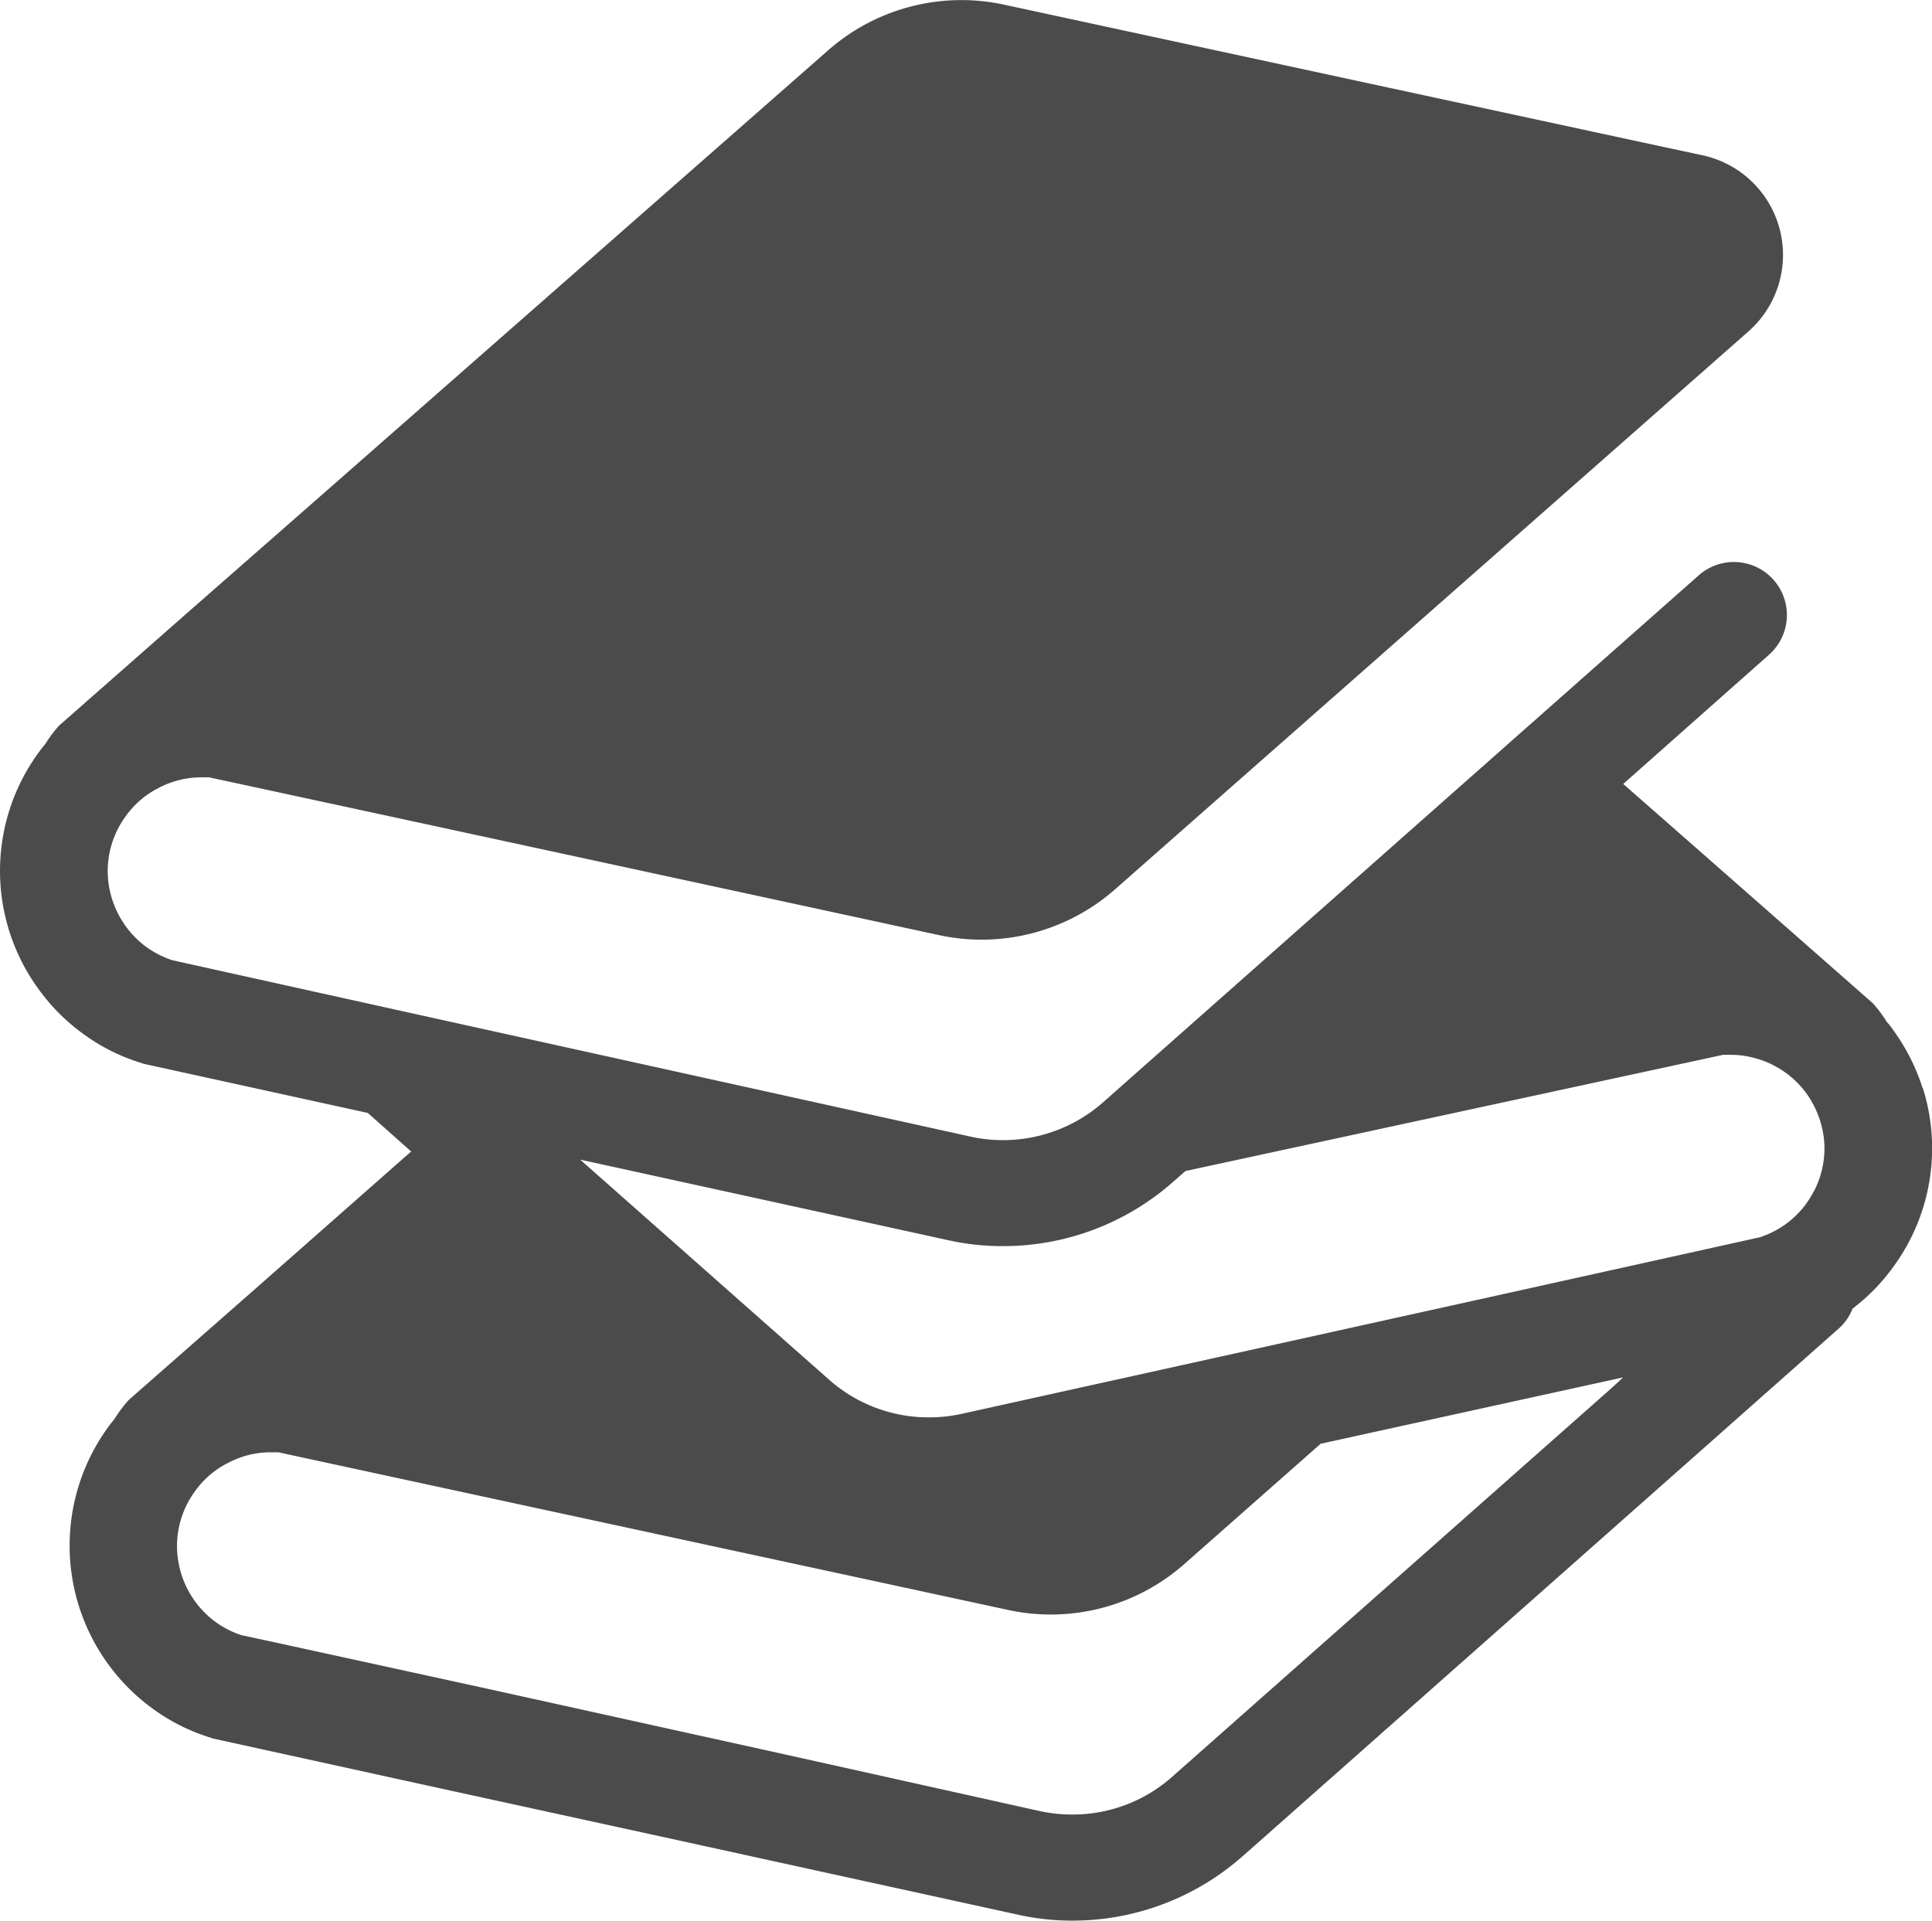 <svg xmlns="http://www.w3.org/2000/svg" width="24.164" height="24.027" viewBox="0 0 24.164 24.027">
  <g id="積み重ねた本のアイコン素材" transform="translate(0 -1.447)">
    <path id="パス_113" data-name="パス 113" d="M24.047,15.059a2.554,2.554,0,0,0-.369-.729c-.026-.038-.05-.069-.079-.1a1.666,1.666,0,0,0-.174-.233l-.391-.344-1.776-1.561-.956-.839,1.823-1.616a.663.663,0,0,0-.878-.994L19.3,10.365l-5.508,4.874a1.892,1.892,0,0,1-1.641.428L9,14.971l-3.8-.839-2.665-.59-.382-.085a1.192,1.192,0,0,1-.322-.164,1.187,1.187,0,0,1-.484-.95,1.166,1.166,0,0,1,.228-.69A1.125,1.125,0,0,1,1.99,11.3a1.143,1.143,0,0,1,.53-.13c.032,0,.063,0,.094,0l2.748.593,6.374,1.379a2.526,2.526,0,0,0,2.217-.577l3.918-3.451,4-3.524a1.275,1.275,0,0,0-.574-2.2l-.5-.107L17.166,2.5l-4.6-.993a2.524,2.524,0,0,0-2.217.577L4.2,7.484,2.347,9.109.739,10.523a1.609,1.609,0,0,0-.174.233,1.2,1.2,0,0,0-.079.1,2.51,2.51,0,0,0-.007,2.959,2.478,2.478,0,0,0,.559.562,2.414,2.414,0,0,0,.729.366l.028.01,2.805.615.543.483-.08.069L3.215,17.549,1.606,18.962a1.783,1.783,0,0,0-.174.234c-.028.035-.053.066-.078.1a2.521,2.521,0,0,0,.552,3.521,2.432,2.432,0,0,0,.729.366l.028.01,2.805.615,2.657.58,4.613,1.01a3.1,3.1,0,0,0,.678.073,3.208,3.208,0,0,0,2.119-.8l.158-.139,5.478-4.849,1.824-1.616a.641.641,0,0,0,.176-.252,2.452,2.452,0,0,0,.515-.53,2.507,2.507,0,0,0,.363-2.23ZM20.167,18.8l-5.509,4.874a1.873,1.873,0,0,1-1.243.47,1.921,1.921,0,0,1-.4-.041l-3.148-.7-3.8-.839L3.4,21.982,3.019,21.9a1.181,1.181,0,0,1-.322-.164,1.181,1.181,0,0,1-.483-.949,1.157,1.157,0,0,1,.228-.691,1.118,1.118,0,0,1,.416-.353,1.129,1.129,0,0,1,.53-.13l.094,0,2.748.594L12.6,21.583a2.523,2.523,0,0,0,2.218-.577l1.7-1.5,3.783-.83Zm2.521-2.457a1.151,1.151,0,0,1-.354.416,1.2,1.2,0,0,1-.322.164l-3.417.757-6.581,1.455a1.9,1.9,0,0,1-.4.041,1.878,1.878,0,0,1-1.243-.47L7.256,15.952l4.613,1.01a3.1,3.1,0,0,0,.678.072,3.207,3.207,0,0,0,2.121-.8l.158-.139,6.726-1.454c.032,0,.06,0,.092,0a1.136,1.136,0,0,1,.347.054.983.983,0,0,1,.186.075,1.172,1.172,0,0,1,.417.354,1.233,1.233,0,0,1,.17.34,1.151,1.151,0,0,1,.055.35A1.175,1.175,0,0,1,22.688,16.347Z" transform="translate(0 0)" fill="#4b4b4b"/>
  </g>
</svg>
